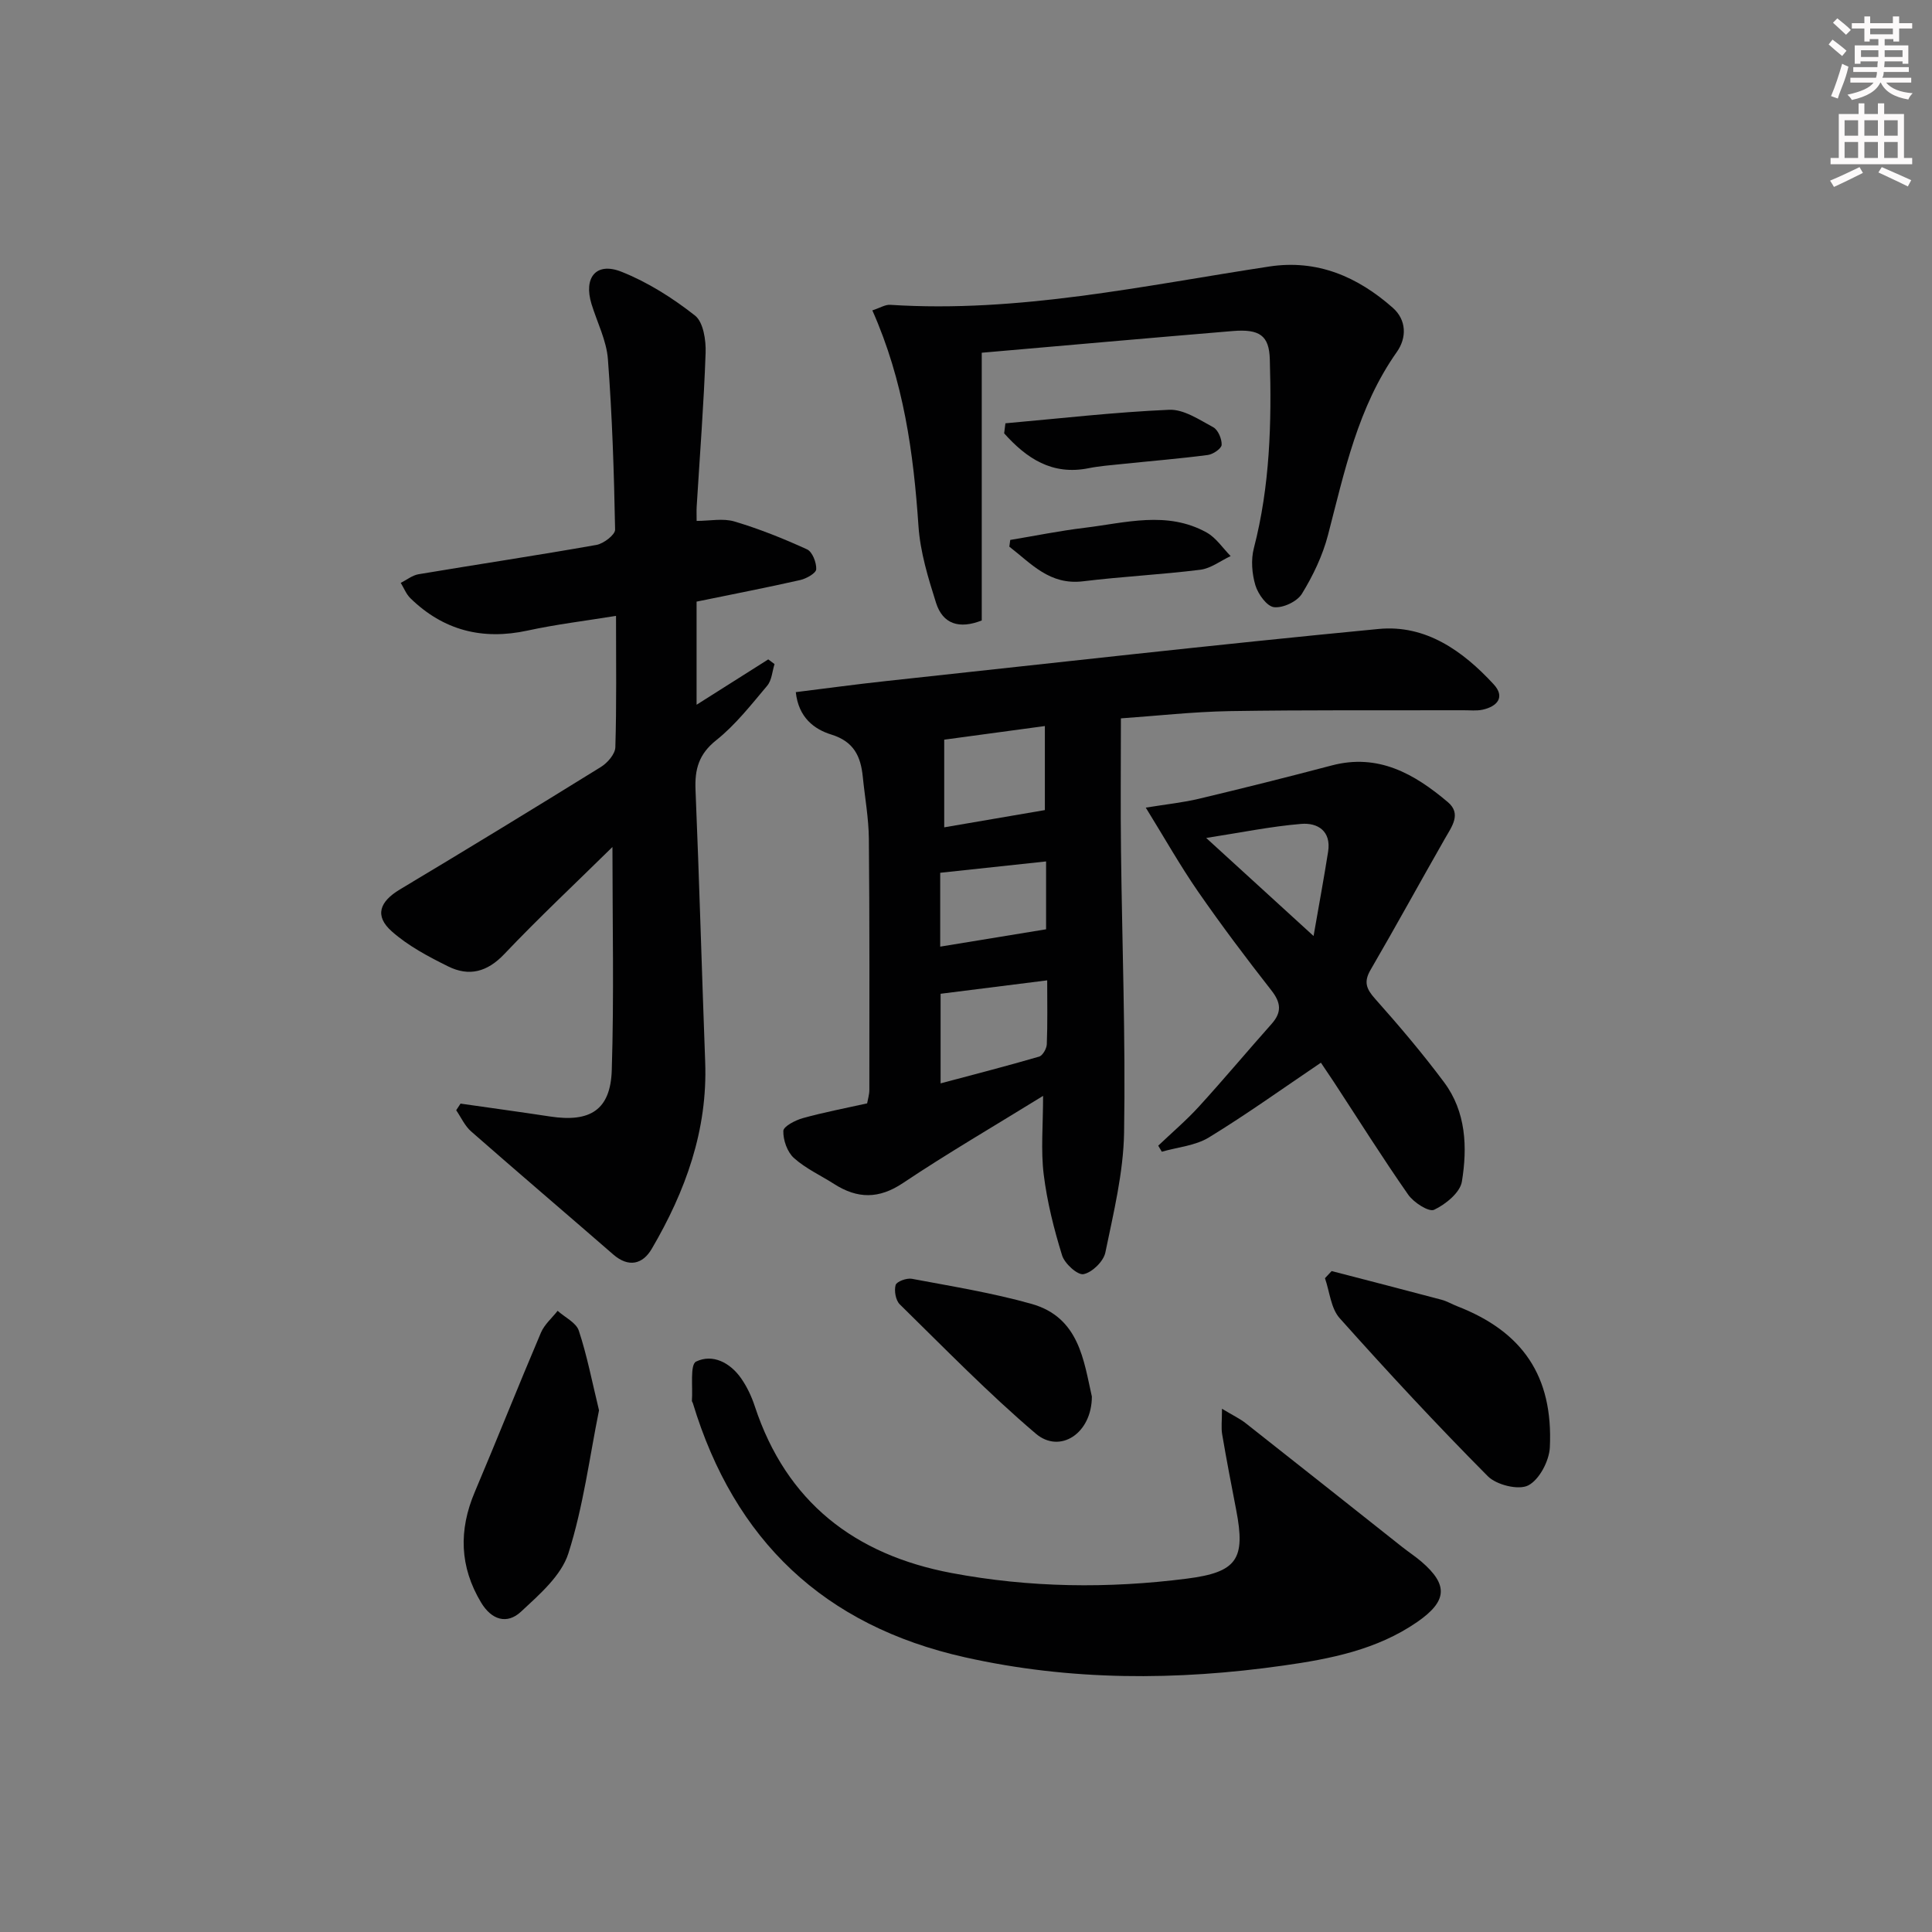 <svg enable-background="new 0 0 400 400" viewBox="0 0 400 400" xmlns="http://www.w3.org/2000/svg"><rect x="0" y="0" width="400" height="400" fill="#808080" stroke="none"/><g fill="#010102"><path d="m144.22 124.56v21.35c5.27-3.33 10.05-6.36 14.84-9.39.43.32.87.64 1.3.97-.48 1.51-.57 3.36-1.52 4.48-3.32 3.94-6.56 8.1-10.55 11.28-3.62 2.88-4.47 6.02-4.29 10.28.78 18.77 1.3 37.55 2 56.32.53 14.13-4.08 26.8-11.07 38.72-1.85 3.16-4.76 3.94-7.96 1.16-9.8-8.52-19.68-16.93-29.44-25.49-1.3-1.14-2.07-2.9-3.08-4.38.3-.46.6-.92.9-1.37 6.19.89 12.38 1.73 18.55 2.67 8.28 1.26 12.5-1.35 12.76-9.59.48-15.26.14-30.55.14-46.21-7.68 7.56-15.26 14.66-22.39 22.17-3.54 3.73-7.3 4.69-11.61 2.56-4.1-2.03-8.3-4.25-11.69-7.26-3.61-3.2-2.54-6.14 1.67-8.67 13.95-8.35 27.83-16.82 41.65-25.38 1.35-.84 2.93-2.66 2.97-4.07.27-8.8.14-17.61.14-27.2-6.41 1.04-12.41 1.76-18.3 3.04-9.35 2.03-17.43-.02-24.27-6.69-.87-.85-1.34-2.11-2-3.18 1.22-.61 2.39-1.57 3.68-1.79 12.27-2.06 24.58-3.9 36.83-6.07 1.49-.26 3.89-2.1 3.87-3.17-.22-11.77-.6-23.56-1.49-35.29-.29-3.86-2.22-7.6-3.39-11.4-1.69-5.5.95-8.78 6.19-6.7 5.45 2.16 10.61 5.44 15.23 9.07 1.73 1.36 2.29 5.1 2.2 7.71-.37 10.62-1.2 21.23-1.85 31.85-.05.82-.01 1.64-.01 2.96 2.72 0 5.47-.59 7.84.12 5.13 1.53 10.15 3.54 15.02 5.77 1.1.5 1.97 2.74 1.9 4.12-.04.82-2.04 1.94-3.31 2.23-6.92 1.57-13.93 2.92-21.46 4.47z"/><path d="m232.07 148.73c0 9.79-.09 18.57.02 27.36.23 19.46.96 38.93.64 58.39-.14 8.32-2.19 16.64-3.88 24.85-.38 1.82-2.72 4.11-4.51 4.47-1.23.25-3.93-2.19-4.45-3.9-1.69-5.46-3.1-11.08-3.8-16.73-.62-5.02-.13-10.18-.13-16.28-10.23 6.32-19.81 11.89-29 18.04-5 3.35-9.44 3.28-14.25.21-2.8-1.79-5.92-3.21-8.35-5.4-1.37-1.24-2.23-3.7-2.18-5.59.02-.94 2.48-2.22 4.03-2.65 4.3-1.2 8.7-2.03 13.32-3.06.16-.9.46-1.84.46-2.79.01-17.32.06-34.64-.1-51.96-.04-4.3-.83-8.59-1.26-12.88-.43-4.21-1.83-7.28-6.52-8.73-3.52-1.09-6.78-3.5-7.35-8.78 6.34-.78 12.49-1.63 18.65-2.29 34-3.67 67.98-7.52 102.02-10.79 9.74-.94 17.44 4.54 23.81 11.45 2.43 2.63.79 4.58-2.26 5.26-1.27.28-2.65.11-3.98.12-16.15.04-32.31-.08-48.46.18-7.63.14-15.24 1-22.47 1.5zm-15.26 54.24c-7.78.98-14.76 1.86-22.07 2.78v18.55c7.12-1.9 13.79-3.61 20.4-5.54.74-.22 1.56-1.67 1.59-2.57.17-4.29.08-8.57.08-13.22zm-21.32-49.83v18.15c7.09-1.21 13.99-2.39 20.84-3.57 0-5.11 0-11.11 0-17.4-7.56 1.02-14.42 1.95-20.84 2.82zm-.83 42.85c7.5-1.23 14.52-2.38 21.92-3.59 0-4.21 0-9.12 0-14.05-7.36.79-14.48 1.55-21.92 2.35z"/><path d="m253 291.67c2.25 1.36 3.69 2.03 4.91 2.99 10.83 8.52 21.62 17.09 32.42 25.64 1.3 1.03 2.7 1.94 3.96 3.02 5.6 4.82 5.36 8.18-.88 12.5-8.34 5.76-18.02 7.65-27.73 9.02-22.04 3.13-44.03 3.19-65.92-1.72-29.16-6.53-47.72-24.2-56.32-52.64-.05-.16-.2-.31-.19-.46.22-2.82-.43-7.49.87-8.12 3.42-1.66 7.06.22 9.33 3.48 1.21 1.74 2.16 3.75 2.82 5.77 6.55 19.85 20.69 30.75 40.76 34.53 16.15 3.04 32.43 3.24 48.7 1.16 10.42-1.33 12.18-4.05 10.21-14.22-1.01-5.2-2.01-10.41-2.9-15.64-.24-1.35-.04-2.8-.04-5.31z"/><path d="m180.61 64.26c1.58-.51 2.67-1.22 3.7-1.15 26.6 1.72 52.45-3.97 78.47-7.93 9.97-1.52 18.32 2.13 25.58 8.54 2.86 2.52 2.92 6.21.84 9.15-8.07 11.43-10.83 24.74-14.25 37.89-1.11 4.26-3.09 8.41-5.4 12.17-.98 1.61-3.91 2.99-5.77 2.78-1.48-.16-3.31-2.7-3.86-4.52-.72-2.4-.95-5.3-.32-7.7 3.34-12.88 3.69-25.97 3.3-39.12-.14-4.87-2.07-6.3-7.7-5.83-17.36 1.45-34.72 2.99-51.94 4.49v55.43c-4.65 1.83-8.06.76-9.46-3.64-1.64-5.18-3.28-10.54-3.64-15.9-1.03-15.16-3.05-30.02-9.55-44.66z"/><path d="m273.48 220.02c-7.9 5.33-15.37 10.7-23.2 15.48-2.8 1.71-6.47 2.01-9.74 2.95-.25-.42-.49-.84-.74-1.25 2.82-2.69 5.81-5.23 8.43-8.1 5.12-5.61 9.99-11.44 15.04-17.11 2.15-2.42 1.95-4.4-.05-6.95-5.23-6.68-10.34-13.47-15.17-20.44-3.72-5.38-6.95-11.11-10.83-17.39 4.3-.7 7.72-1.05 11.03-1.84 9.18-2.19 18.33-4.48 27.46-6.89 9.66-2.55 17.14 1.75 24.04 7.58 2.88 2.43.84 5.05-.58 7.54-5.17 9.05-10.17 18.19-15.41 27.2-1.46 2.5-.88 3.95.95 6 4.96 5.57 9.81 11.29 14.27 17.27 4.56 6.11 4.85 13.45 3.69 20.56-.37 2.28-3.37 4.72-5.75 5.84-1.1.52-4.24-1.51-5.37-3.13-5.33-7.63-10.28-15.52-15.38-23.31-1.1-1.64-2.2-3.27-2.69-4.01zm-1.52-26.23c1.14-6.55 2.15-11.99 3.01-17.45.68-4.27-2.15-6.05-5.58-5.76-6.28.52-12.49 1.8-19.66 2.91 7.66 6.99 14.47 13.21 22.23 20.3z"/><path d="m124.02 291.99c-1.96 9.67-3.25 19.93-6.34 29.61-1.47 4.63-6.01 8.54-9.81 12.08-2.89 2.69-6.09 1.73-8.27-1.9-4.45-7.42-4.65-14.97-1.31-22.86 4.65-10.97 9.04-22.05 13.71-33.02.72-1.69 2.28-3.01 3.45-4.51 1.51 1.36 3.84 2.44 4.39 4.12 1.7 5.13 2.72 10.48 4.18 16.48z"/><path d="m275.7 263.16c7.59 1.97 15.18 3.92 22.76 5.94 1.11.29 2.13.91 3.21 1.33 13.57 5.26 19.91 14.48 19.21 29.22-.13 2.81-2.18 6.71-4.48 7.89-2.01 1.03-6.58-.1-8.37-1.91-10.53-10.6-20.71-21.57-30.67-32.72-1.82-2.04-2.07-5.48-3.04-8.27.45-.49.91-.99 1.38-1.48z"/><path d="m226.06 289.14c-.01 7.65-6.62 11.93-11.61 7.68-9.85-8.38-18.91-17.7-28.16-26.77-.85-.83-1.2-2.82-.86-4 .21-.73 2.29-1.49 3.36-1.29 8.29 1.56 16.66 2.91 24.76 5.19 9.94 2.79 10.83 11.85 12.51 19.19z"/><path d="m209.16 111.79c5.12-.85 10.21-1.89 15.36-2.51 8.48-1.02 17.12-3.59 25.32.98 1.95 1.09 3.32 3.22 4.95 4.87-2.09.98-4.1 2.56-6.28 2.83-8.06 1.01-16.2 1.4-24.26 2.39-6.94.85-10.76-3.69-15.28-7.17.07-.46.13-.93.19-1.39z"/><path d="m208.16 87.64c11.3-1 22.58-2.31 33.9-2.8 3.01-.13 6.23 2.05 9.12 3.61 1.01.54 1.8 2.43 1.75 3.65-.04.77-1.77 1.96-2.86 2.1-5.9.77-11.84 1.25-17.76 1.87-2.3.24-4.63.41-6.89.86-7.6 1.54-12.89-2.04-17.52-7.21.09-.69.17-1.38.26-2.08z"/></g><path d="m378.6 9.2.8-1c.9.7 1.9 1.4 2.9 2.3l-.9 1.1c-1.1-.9-2-1.7-2.8-2.4zm.5 10.7c.9-2.1 1.6-4.3 2.3-6.7.4.2.8.4 1.3.6-.7 3.1-1.5 4.3-2.2 6.6zm.4-15.2.9-.9c1 .8 2 1.6 2.8 2.4l-1 1c-1-.9-1.9-1.8-2.7-2.5zm12.5-1.3h1.2v1.4h2.7v1.1h-2.7v2.7h-1.2v-.5h-1.8v1.3h4.9v3.8h-1.2v-.5h-3.7c0 .4-.1.9-.1 1.2h5.1v1h-5.2c0 .5-.1.9-.3 1.2h6v1h-5.2c1.1 1.3 2.9 2 5.5 2.2-.4.4-.7.8-.9 1.3-2.9-.5-4.8-1.6-5.7-3.5h-.1c-.8 1.7-2.7 2.9-5.9 3.6-.2-.4-.6-.8-.9-1.1 2.8-.6 4.6-1.4 5.4-2.5h-4.8v-1h5.3c.1-.3.2-.7.2-1.2h-4.9v-1h5c0-.4 0-.8.1-1.2h-3.6v.5h-1.2v-3.8h4.9v-1.3h-1.8v.5h-1.1v-2.7h-2.6v-1.1h2.6v-1.4h1.2v1.4h4.7v-1.4zm-6.7 8.4h3.6c0-.4 0-.9 0-1.4h-3.6zm1.9-4.7h4.7v-1.2h-4.7zm6.7 3.3h-3.7v1.4h3.7z" fill="#fcfafa"/><path d="m384.7 21.4h1.3v2.2h2.8v-2.2h1.3v2.2h4.1v9.1h1.7v1.3h-16.9v-1.3h1.7v-9.1h4.1v-2.2zm.3 13.2.7 1.2c-1.8.9-3.8 1.9-6 2.9-.2-.4-.5-.8-.8-1.3 2.4-1 4.4-2 6.1-2.8zm-3.1-6.5h2.8v-3.2h-2.8zm0 4.6h2.8v-3.3h-2.8v3.2zm4.1-4.6h2.8v-3.2h-2.8zm0 4.6h2.8v-3.3h-2.8zm3.6 1.9c2.1.9 4.1 1.8 6.1 2.7l-.7 1.3c-2.2-1.1-4.2-2-6.1-2.9zm3.3-9.7h-2.8v3.2h2.8zm-2.8 7.8h2.8v-3.3h-2.8z" fill="#fcfafa"/></svg>